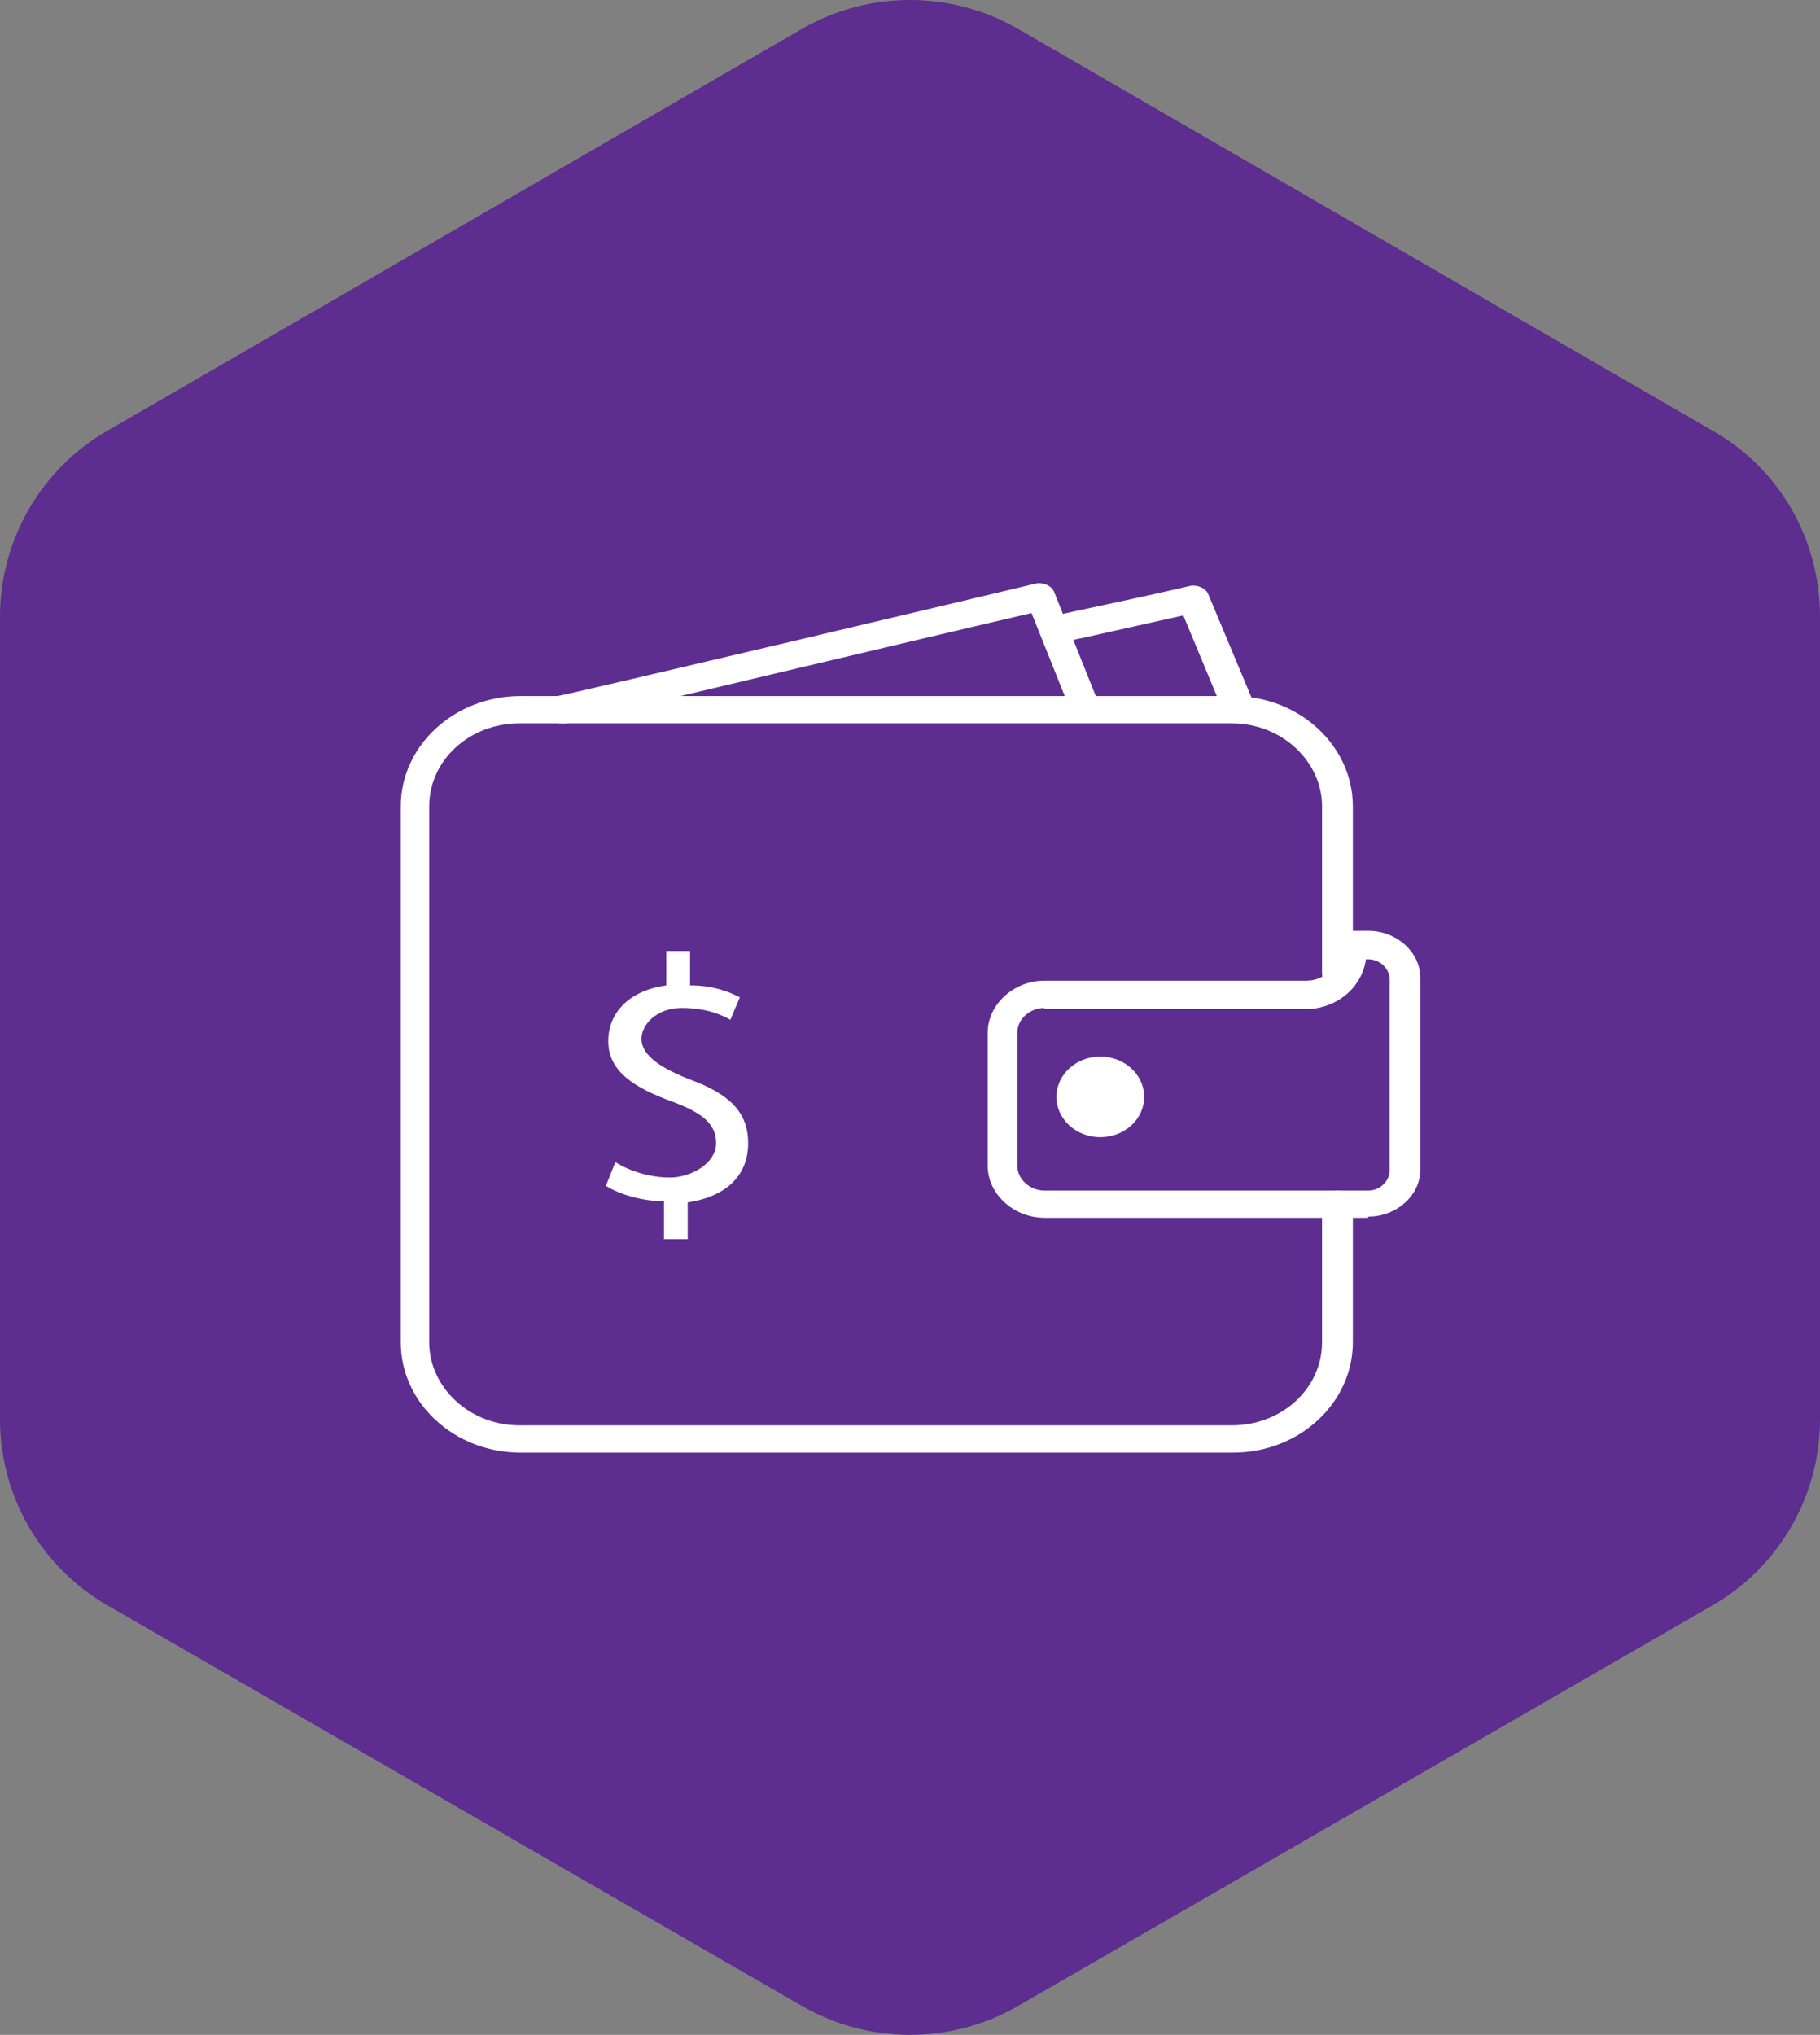 <?xml version="1.0" encoding="UTF-8"?>
<svg xmlns="http://www.w3.org/2000/svg" version="1.1" viewBox="0 0 153.5 171.6">
  <rect x="0" y="0" width="153.5" height="171.6" fill="#808080" stroke="none"/>
  <defs>
    <style>
      .cls-1 {
        fill: #fff;
      }

      .cls-2 {
        fill: #5d2d90;
      }
    </style>
  </defs>
  <!-- Generator: Adobe Illustrator 28.6.0, SVG Export Plug-In . SVG Version: 1.2.0 Build 709)  -->
  <g>
    <g id="Layer_1">
      <g id="Layer_2">
        <g id="Layer_1-2">
          <path class="cls-2" d="M67.7,2.4L9.1,36.3C3.5,39.5,0,45.5,0,52v67.7c0,6.5,3.5,12.5,9.1,15.7l58.6,33.8c5.6,3.2,12.5,3.2,18.1,0l58.6-33.8c5.6-3.2,9.1-9.2,9.1-15.7V52c0-6.5-3.4-12.5-9.1-15.7L85.8,2.4c-5.6-3.2-12.5-3.2-18.1,0Z"/>
        </g>
      </g>
      <g>
        <path class="cls-1" d="M104,122.5h-60.1c-5.6,0-10.1-4.2-10.1-9.3v-45.2c0-5.1,4.5-9.3,10.1-9.3h60.1c5.6,0,10.1,4.2,10.1,9.3v14.1c0,.6-.6,1.2-1.3,1.2s-1.3-.5-1.3-1.2v-14.1c0-3.8-3.4-7-7.6-7h-60.1c-4.2,0-7.6,3.1-7.6,7v45.2c0,3.8,3.4,7,7.6,7h60.1c4.2,0,7.6-3.1,7.6-7v-11.6c0-.6.6-1.2,1.3-1.2s1.3.5,1.3,1.2v11.6c0,5.1-4.5,9.3-10.1,9.3Z"/>
        <path class="cls-1" d="M115.4,102.7h-27.3c-2.6,0-4.8-2-4.8-4.4v-11.2c0-2.4,2.2-4.4,4.8-4.4h22.1c1.4,0,2.5-1,2.5-2.3v-.7c0-.6.6-1.2,1.3-1.2h1.4c2.4,0,4.4,1.8,4.4,4v16.1c0,2.2-2,4-4.4,4ZM88.1,85c-1.2,0-2.3.9-2.3,2.1v11.2c0,1.1,1,2.1,2.3,2.1h27.3c1,0,1.8-.8,1.8-1.7v-16.1c0-.9-.8-1.7-1.8-1.7h-.2c-.3,2.3-2.4,4.2-5.1,4.2h-22.1Z"/>
        <ellipse class="cls-1" cx="92.8" cy="92.5" rx="3.7" ry="3.4"/>
        <path class="cls-1" d="M47.3,61c-.6,0-1.1-.3-1.2-.9-.2-.6.2-1.3.9-1.4.4,0,38.8-9.1,40.4-9.5.6-.1,1.3.2,1.5.7l3.6,9c.2.6,0,1.3-.7,1.5-.7.2-1.4,0-1.6-.7l-3.2-8c-6.5,1.5-38.9,9.2-39.3,9.3-.1,0-.2,0-.3,0Z"/>
        <path class="cls-1" d="M104.2,60.3c-.5,0-1-.3-1.2-.7l-3.2-7.7-8.5,1.9c-.6.1-1.2.3-1.6.3,0,0,0,0-.1,0h0c-1,.1-1.4,0-1.6-.8-.2-.6.2-1.2.9-1.4,0,0,.1,0,.2,0,.7-.2,7.1-1.5,11.3-2.5.6-.1,1.3.2,1.5.7l3.6,8.6c.3.6,0,1.3-.7,1.5-.1,0-.3,0-.5,0Z"/>
      </g>
      <path class="cls-1" d="M56,104.2v-2.9c-1.9,0-3.8-.6-4.9-1.3l.8-2c1.1.7,2.8,1.3,4.6,1.3s3.9-1.2,3.9-2.9-1.3-2.6-3.7-3.5c-3.3-1.2-5.4-2.6-5.4-5.1s1.9-4.3,4.9-4.7v-2.9h2v2.9c1.9,0,3.2.5,4.2,1l-.8,1.9c-.7-.4-2-1-4.1-1s-3.4,1.4-3.4,2.6,1.2,2.3,4,3.4c3.3,1.2,5,2.7,5,5.4s-1.8,4.5-5.1,5v3.1h-2Z"/>
    </g>
  </g>
</svg>